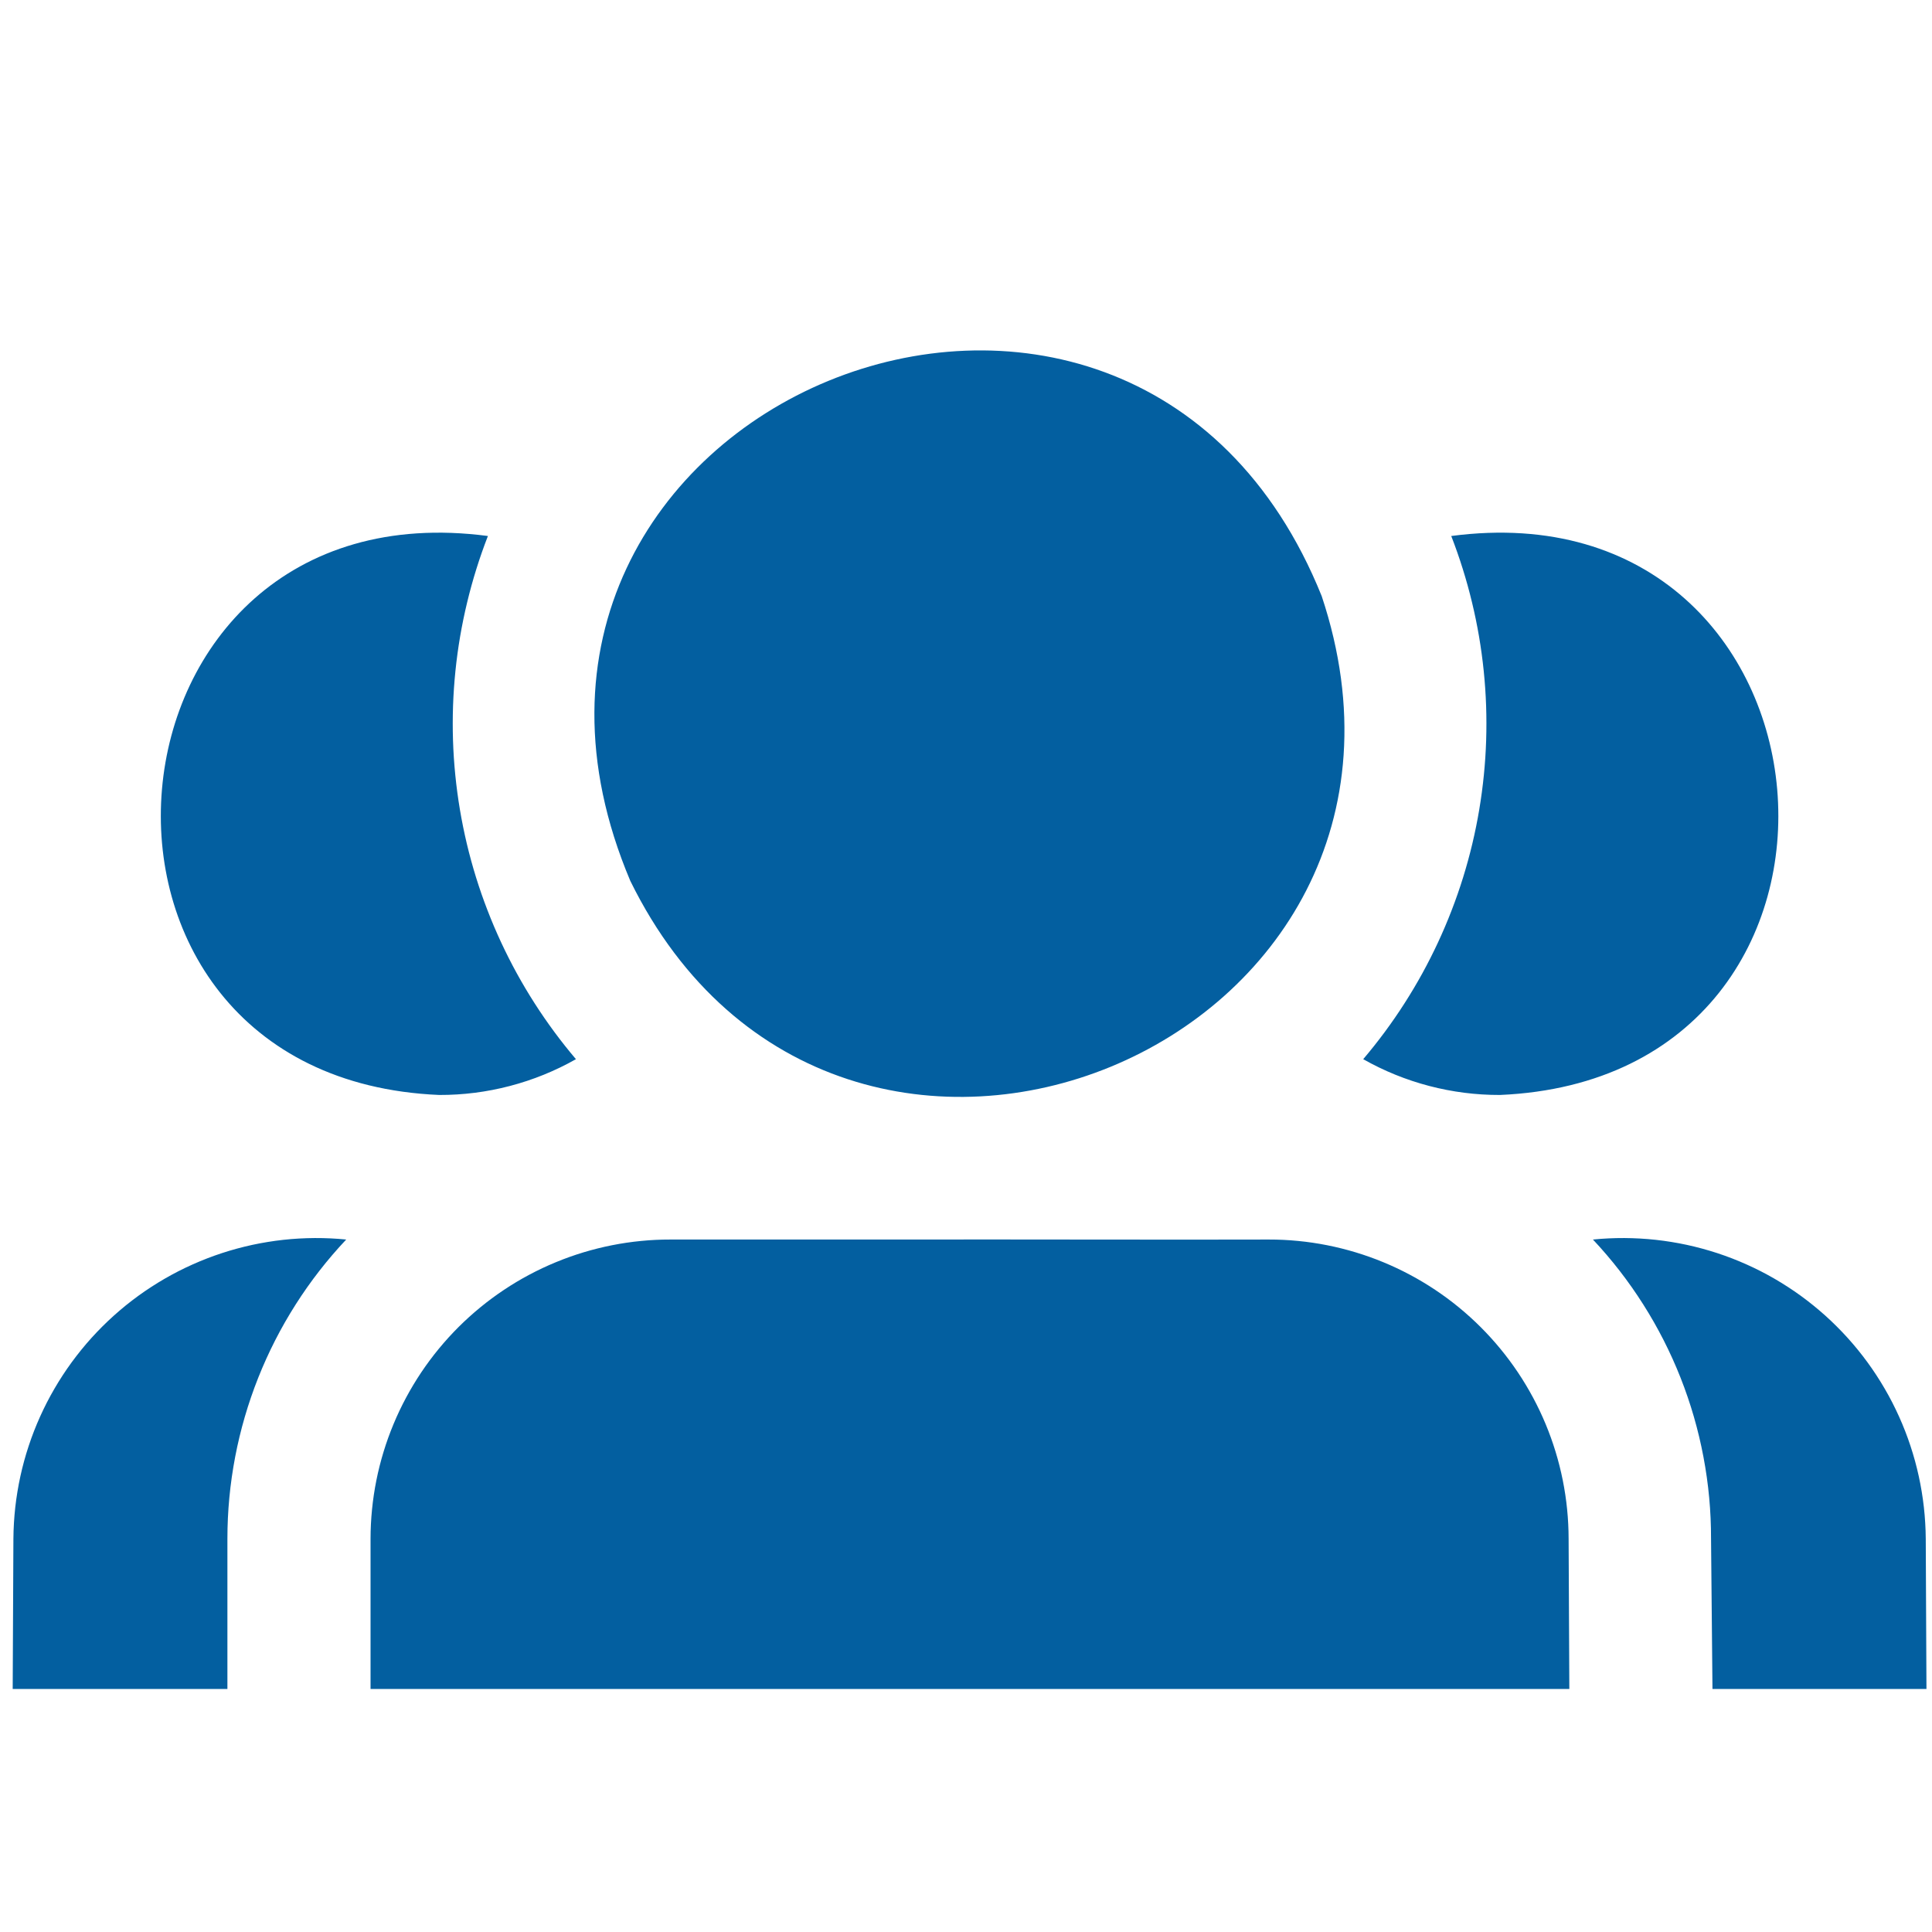 <svg xmlns="http://www.w3.org/2000/svg" xmlns:xlink="http://www.w3.org/1999/xlink" width="512" zoomAndPan="magnify" viewBox="0 0 384 384" height="512" preserveAspectRatio="xMidYMid meet" version="1.0"><path fill="#035fa0" d="M 125.285 175.098 C 85.301 80.566 224.434 23.445 262.699 118.484 C 292.5 207.984 166.805 259.59 125.285 175.098 Z M 298.117 217.633 C 378.309 214.199 368.113 96.004 288.445 106.535 C 289.281 108.684 290.043 110.859 290.73 113.062 C 291.422 115.266 292.035 117.488 292.574 119.73 C 293.117 121.973 293.578 124.23 293.969 126.504 C 294.355 128.781 294.668 131.062 294.902 133.359 C 295.137 135.652 295.293 137.953 295.375 140.262 C 295.453 142.566 295.457 144.871 295.383 147.176 C 295.309 149.484 295.156 151.785 294.926 154.078 C 294.695 156.375 294.391 158.66 294.008 160.934 C 293.625 163.211 293.168 165.469 292.633 167.715 C 292.098 169.957 291.488 172.184 290.805 174.387 C 290.121 176.59 289.363 178.766 288.531 180.918 C 287.703 183.07 286.801 185.191 285.828 187.285 C 284.855 189.375 283.812 191.434 282.703 193.457 C 281.59 195.477 280.414 197.461 279.168 199.402 C 277.926 201.344 276.617 203.242 275.246 205.098 C 273.875 206.953 272.441 208.762 270.949 210.52 C 275.09 212.863 279.465 214.637 284.07 215.844 C 288.676 217.047 293.359 217.645 298.117 217.633 Z M 87.305 217.633 C 92.062 217.645 96.746 217.051 101.352 215.844 C 105.957 214.637 110.332 212.863 114.473 210.52 C 112.98 208.762 111.547 206.953 110.176 205.098 C 108.805 203.242 107.496 201.344 106.254 199.402 C 105.008 197.461 103.832 195.477 102.719 193.457 C 101.609 191.434 100.566 189.375 99.594 187.285 C 98.621 185.191 97.719 183.07 96.891 180.918 C 96.059 178.766 95.301 176.59 94.617 174.387 C 93.934 172.184 93.324 169.957 92.789 167.715 C 92.258 165.469 91.797 163.211 91.414 160.934 C 91.031 158.66 90.727 156.375 90.496 154.078 C 90.266 151.785 90.113 149.484 90.039 147.176 C 89.965 144.871 89.969 142.566 90.047 140.262 C 90.129 137.953 90.285 135.652 90.52 133.359 C 90.754 131.062 91.066 128.781 91.453 126.504 C 91.844 124.23 92.309 121.973 92.848 119.73 C 93.387 117.488 94 115.266 94.691 113.062 C 95.379 110.859 96.141 108.684 96.977 106.535 C 17.258 96.016 7.164 214.23 87.305 217.633 Z M 252.172 246.367 C 236.496 246.43 196.25 246.32 181.188 246.367 L 133.25 246.367 C 131.301 246.363 129.355 246.457 127.418 246.648 C 125.477 246.836 123.551 247.121 121.637 247.5 C 119.727 247.879 117.836 248.352 115.969 248.914 C 114.102 249.48 112.27 250.133 110.469 250.879 C 108.664 251.621 106.906 252.453 105.184 253.371 C 103.465 254.285 101.793 255.285 100.172 256.367 C 98.547 257.449 96.984 258.605 95.477 259.84 C 93.965 261.078 92.523 262.383 91.141 263.758 C 89.762 265.137 88.453 266.578 87.215 268.082 C 85.977 269.59 84.812 271.152 83.727 272.77 C 82.645 274.391 81.641 276.059 80.719 277.777 C 79.797 279.496 78.961 281.254 78.215 283.055 C 77.465 284.855 76.805 286.688 76.238 288.551 C 75.668 290.414 75.191 292.305 74.809 294.215 C 74.426 296.125 74.137 298.051 73.945 299.992 C 73.75 301.934 73.652 303.875 73.648 305.828 L 73.648 335.699 L 311.918 335.699 L 311.773 305.828 C 311.77 303.875 311.672 301.934 311.477 299.992 C 311.285 298.051 310.996 296.129 310.613 294.215 C 310.23 292.305 309.754 290.414 309.184 288.551 C 308.617 286.688 307.957 284.855 307.211 283.055 C 306.461 281.254 305.625 279.496 304.703 277.777 C 303.781 276.059 302.781 274.391 301.695 272.77 C 300.609 271.152 299.449 269.59 298.207 268.082 C 296.969 266.578 295.66 265.137 294.281 263.758 C 292.902 262.383 291.457 261.078 289.949 259.84 C 288.441 258.605 286.875 257.449 285.254 256.367 C 283.629 255.285 281.957 254.285 280.238 253.371 C 278.52 252.453 276.758 251.621 274.957 250.879 C 273.152 250.133 271.32 249.48 269.453 248.914 C 267.586 248.352 265.699 247.879 263.785 247.5 C 261.875 247.121 259.949 246.836 258.008 246.648 C 256.066 246.457 254.121 246.363 252.172 246.367 Z M 382.758 305.828 C 382.75 304.785 382.715 303.742 382.652 302.703 C 382.59 301.66 382.504 300.621 382.387 299.586 C 382.27 298.551 382.129 297.516 381.957 296.488 C 381.789 295.461 381.594 294.438 381.371 293.418 C 381.148 292.398 380.898 291.387 380.625 290.379 C 380.348 289.375 380.047 288.375 379.719 287.387 C 379.395 286.398 379.043 285.414 378.664 284.445 C 378.285 283.473 377.883 282.512 377.453 281.559 C 377.027 280.609 376.574 279.672 376.098 278.742 C 375.621 277.816 375.121 276.902 374.594 276 C 374.07 275.098 373.523 274.211 372.953 273.34 C 372.383 272.465 371.789 271.609 371.176 270.766 C 370.559 269.926 369.926 269.098 369.266 268.289 C 368.609 267.48 367.93 266.691 367.23 265.914 C 366.531 265.141 365.812 264.387 365.074 263.652 C 364.336 262.914 363.582 262.199 362.805 261.5 C 362.031 260.805 361.234 260.125 360.426 259.473 C 359.613 258.816 358.789 258.18 357.945 257.566 C 357.102 256.953 356.242 256.363 355.367 255.797 C 354.492 255.227 353.605 254.684 352.703 254.16 C 351.801 253.637 350.883 253.141 349.957 252.664 C 349.027 252.191 348.086 251.742 347.137 251.316 C 346.184 250.891 345.223 250.488 344.25 250.113 C 343.277 249.738 342.293 249.387 341.305 249.062 C 340.312 248.738 339.312 248.441 338.309 248.168 C 337.301 247.895 336.289 247.648 335.27 247.426 C 334.25 247.207 333.227 247.016 332.195 246.848 C 331.168 246.68 330.133 246.539 329.098 246.426 C 328.062 246.312 327.023 246.227 325.98 246.168 C 324.941 246.109 323.898 246.078 322.855 246.07 C 321.812 246.066 320.77 246.09 319.73 246.137 C 318.688 246.188 317.648 246.262 316.609 246.367 C 320.355 250.355 323.691 254.66 326.621 259.285 C 329.551 263.906 332.02 268.762 334.031 273.852 C 336.039 278.941 337.555 284.176 338.57 289.555 C 339.59 294.93 340.094 300.355 340.082 305.828 L 340.367 335.699 L 382.898 335.699 Z M 2.664 305.828 L 2.523 335.699 L 45.199 335.699 L 45.199 305.828 C 45.199 300.352 45.719 294.922 46.746 289.543 C 47.777 284.164 49.305 278.93 51.324 273.84 C 53.348 268.75 55.828 263.895 58.766 259.277 C 61.707 254.656 65.055 250.352 68.812 246.367 C 67.773 246.262 66.734 246.188 65.691 246.137 C 64.652 246.09 63.609 246.066 62.566 246.07 C 61.523 246.078 60.48 246.109 59.441 246.168 C 58.398 246.227 57.363 246.312 56.324 246.426 C 55.289 246.539 54.254 246.68 53.227 246.848 C 52.195 247.016 51.172 247.207 50.152 247.426 C 49.133 247.648 48.121 247.895 47.113 248.168 C 46.109 248.441 45.109 248.738 44.121 249.062 C 43.129 249.387 42.148 249.738 41.176 250.113 C 40.203 250.488 39.238 250.891 38.289 251.316 C 37.336 251.742 36.395 252.191 35.465 252.664 C 34.539 253.141 33.621 253.637 32.719 254.16 C 31.816 254.684 30.93 255.227 30.055 255.797 C 29.18 256.363 28.32 256.953 27.477 257.566 C 26.633 258.18 25.809 258.816 24.996 259.469 C 24.188 260.125 23.395 260.805 22.617 261.5 C 21.844 262.195 21.086 262.914 20.348 263.648 C 19.609 264.387 18.891 265.141 18.191 265.914 C 17.492 266.688 16.812 267.48 16.156 268.289 C 15.5 269.098 14.863 269.926 14.246 270.766 C 13.633 271.609 13.039 272.465 12.469 273.34 C 11.898 274.211 11.352 275.098 10.828 276 C 10.305 276.902 9.801 277.816 9.324 278.742 C 8.848 279.668 8.398 280.609 7.969 281.559 C 7.539 282.512 7.137 283.473 6.758 284.445 C 6.383 285.414 6.027 286.395 5.703 287.387 C 5.375 288.375 5.074 289.375 4.797 290.379 C 4.523 291.387 4.273 292.398 4.051 293.418 C 3.828 294.434 3.633 295.457 3.465 296.488 C 3.293 297.516 3.152 298.551 3.035 299.586 C 2.922 300.621 2.832 301.66 2.77 302.699 C 2.707 303.742 2.672 304.785 2.664 305.828 Z M 2.664 305.828 " fill-opacity="1" fill-rule="nonzero"/></svg>